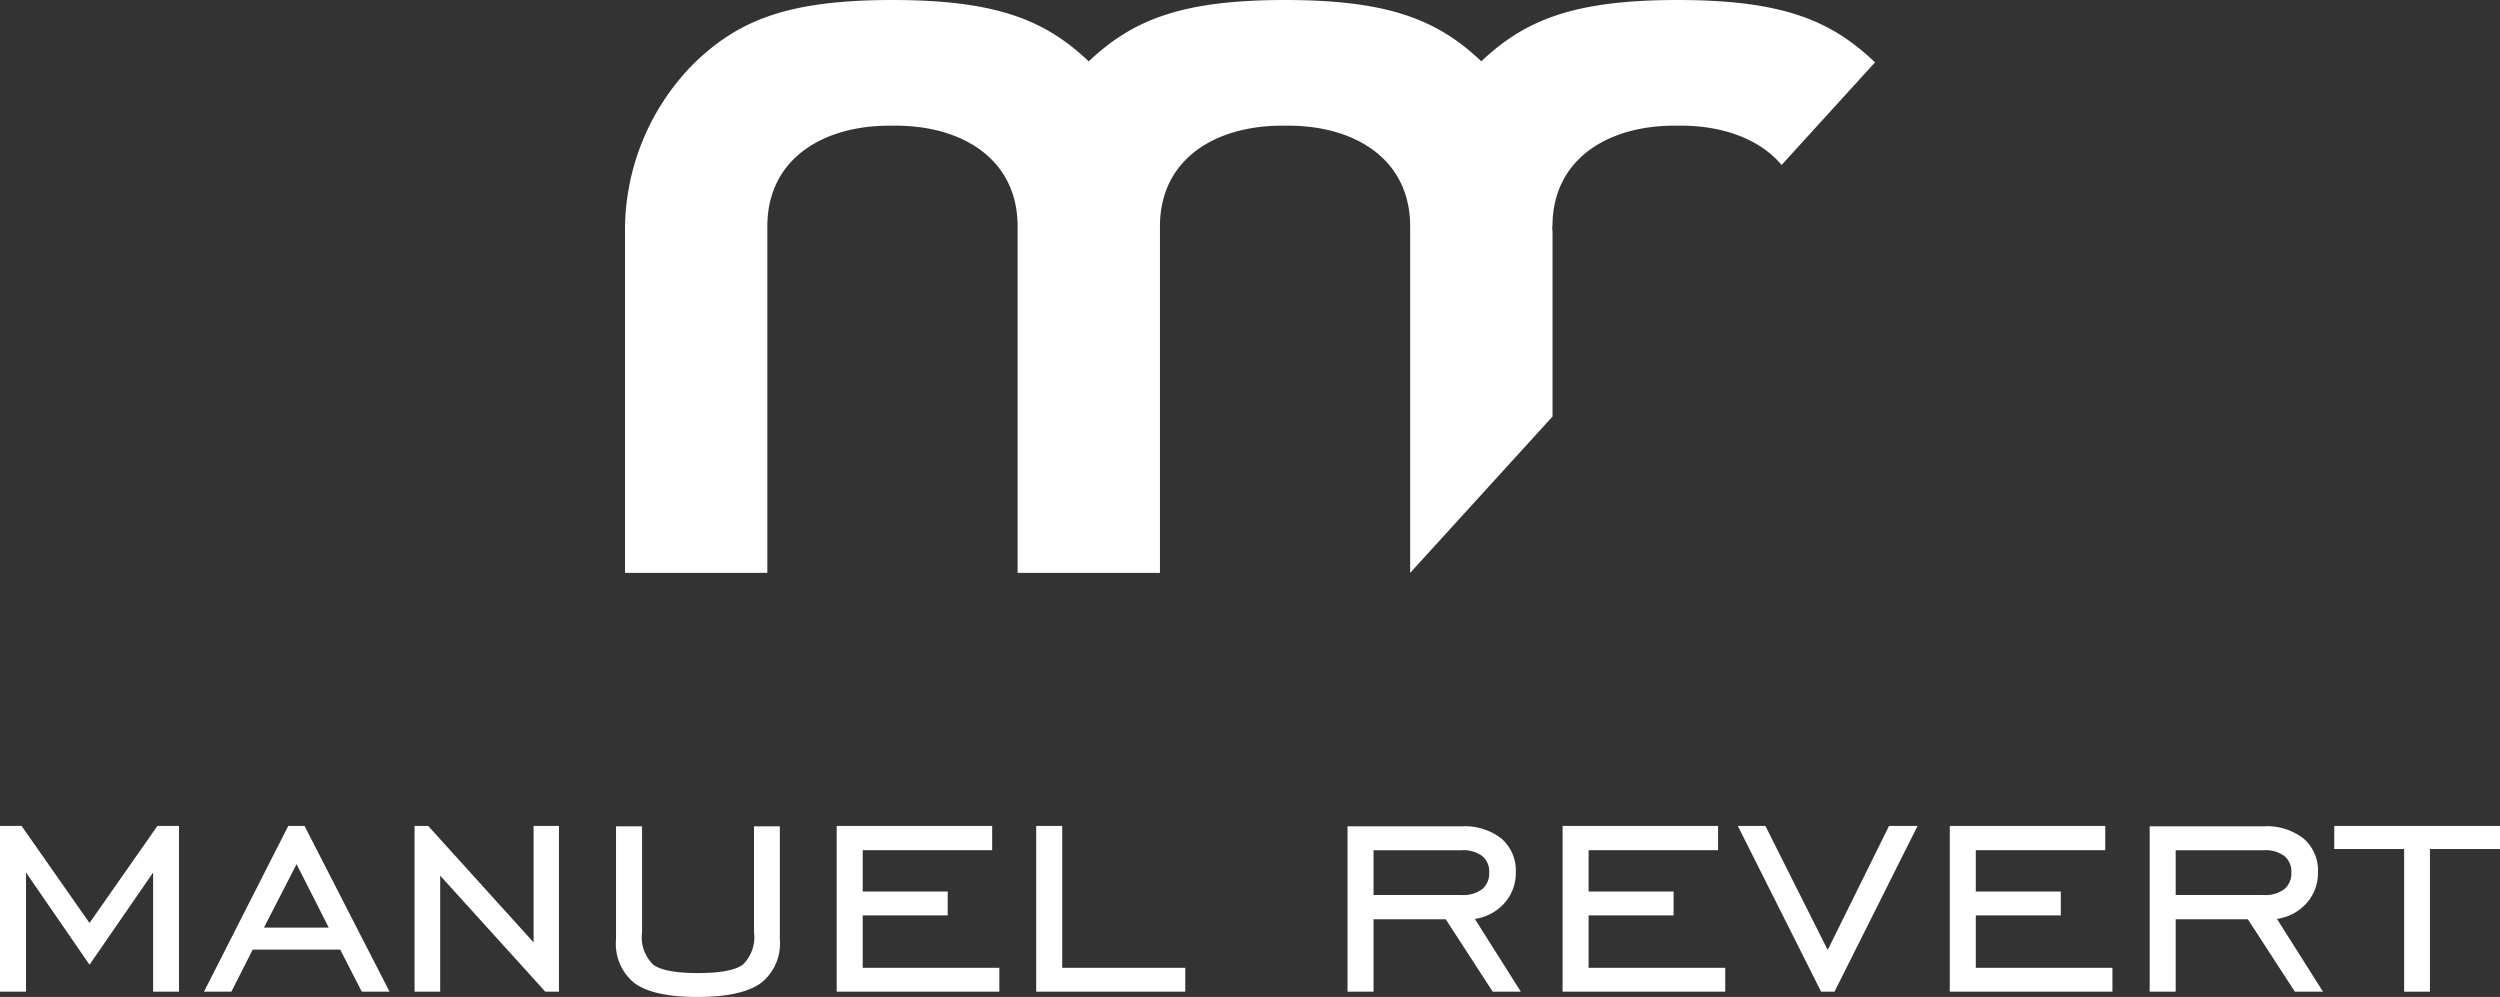 <svg xmlns="http://www.w3.org/2000/svg" width="220.057" height="87.753" viewBox="0 0 220.057 87.753"><rect x="0" y="0" width="220.057" height="87.753" fill="#333333" stroke="none"/><defs><style>.a{fill:#fff;}</style></defs><g transform="translate(-1015.75 -945.792)"><g transform="translate(1015.75 1018.494)"><path class="a" d="M0,14.59V0H1.9l5.98,8.541L13.855,0h1.9V14.59H13.479V4.1l-5.6,8.115L2.29,4.1V14.59Z"></path></g><g transform="translate(1033.705 1018.494)"><path class="a" d="M-30.138-28.888h5.706l-2.836-5.586Zm-5.279,5.64L-28-37.838h1.435l7.482,14.59h-2.443l-1.9-3.708h-7.7l-1.879,3.708Z" transform="translate(35.417 37.838)"></path></g><g transform="translate(1052.241 1018.494)"><path class="a" d="M0,14.59V0H1.2l9.277,10.25V0H12.71V14.59h-1.2L2.256,4.373V14.59Z"></path></g><g transform="translate(1069.974 1018.528)"><path class="a" d="M0-100.75H2.29v9.344a3.348,3.348,0,0,0,.99,2.835q.991.736,3.93.736,2.954,0,3.946-.736a3.348,3.348,0,0,0,.991-2.835v-9.344h2.272v9.941a4.406,4.406,0,0,1-1.7,3.878q-1.7,1.2-5.544,1.2-3.827,0-5.5-1.181A4.427,4.427,0,0,1,0-90.809Z" transform="translate(0 100.75)"></path></g><g transform="translate(1089.398 1018.494)"><path class="a" d="M0,14.59V0H13.685V2.135H2.29V5.772H9.772v2.1H2.29v4.614H14.317v2.1Z"></path></g><g transform="translate(1106.96 1018.494)"><path class="a" d="M0,14.59V0H2.29V12.488H13.12v2.1Z"></path></g><g transform="translate(1134.363 1018.528)"><path class="a" d="M-13.073-51.036h7.757a2.763,2.763,0,0,0,1.8-.514,1.791,1.791,0,0,0,.623-1.469,1.77,1.77,0,0,0-.623-1.46,2.81,2.81,0,0,0-1.8-.5h-7.757Zm0,2.135v6.373h-2.29V-57.083H-5.316a5.232,5.232,0,0,1,3.5,1.076A3.715,3.715,0,0,1-.551-53.019a3.947,3.947,0,0,1-1,2.692,4.242,4.242,0,0,1-2.607,1.391l4.051,6.408H-2.583L-6.719-48.9Z" transform="translate(15.363 57.083)"></path></g><g transform="translate(1153.293 1018.494)"><path class="a" d="M0,14.59V0H13.686V2.135H2.29V5.772H9.772v2.1H2.29v4.614H14.317v2.1Z"></path></g><g transform="translate(1168.719 1018.494)"><path class="a" d="M-48.575,14.59h-1.179L-57.083,0h2.426l5.484,10.915L-43.775,0h2.511Z" transform="translate(57.083)"></path></g><g transform="translate(1187.375 1018.494)"><path class="a" d="M0,14.59V0H13.685V2.135H2.29V5.772H9.772v2.1H2.29v4.614H14.317v2.1Z"></path></g><g transform="translate(1204.972 1018.528)"><path class="a" d="M-13.066-51.036h7.757a2.769,2.769,0,0,0,1.8-.514,1.791,1.791,0,0,0,.623-1.469,1.77,1.77,0,0,0-.623-1.46,2.816,2.816,0,0,0-1.8-.5h-7.757Zm0,2.135v6.373h-2.289V-57.083H-5.309a5.23,5.23,0,0,1,3.5,1.076A3.713,3.713,0,0,1-.543-53.019a3.944,3.944,0,0,1-1,2.692,4.24,4.24,0,0,1-2.608,1.391L-.1-42.528H-2.575L-6.71-48.9Z" transform="translate(15.354 57.083)"></path></g><g transform="translate(1221.218 1018.494)"><path class="a" d="M-35.116,14.59V2.031h-6.151V0h14.589V2.031h-6.167V14.59Z" transform="translate(41.267)"></path></g><g transform="translate(1070.763 945.792)"><path class="a" d="M-466.1-55.675V-71.767c0-.215-.024-.421-.033-.635l.027-.011c0-6.054,5.08-8.958,11.014-8.862,3.749-.06,7.153,1.082,9.155,3.458l8.224-9.031c-3.833-3.658-8.069-5.489-17.379-5.489-9.228,0-13.471,1.8-17.276,5.393-3.806-3.593-8.048-5.393-17.275-5.393s-13.472,1.8-17.281,5.4c-3.8-3.594-8.046-5.4-17.276-5.4-9.311,0-13.551,1.831-17.383,5.489a20.83,20.83,0,0,0-6.16,15.082v29.855h12.527v-30.5c0-6.054,5.081-8.958,11.016-8.862,5.933-.1,11.014,2.808,11.014,8.862v30.5h12.529v-30.5c0-6.054,5.081-8.958,11.014-8.862,5.929-.1,11.01,2.808,11.01,8.862v30.5Z" transform="translate(547.746 92.338)"></path></g></g></svg>